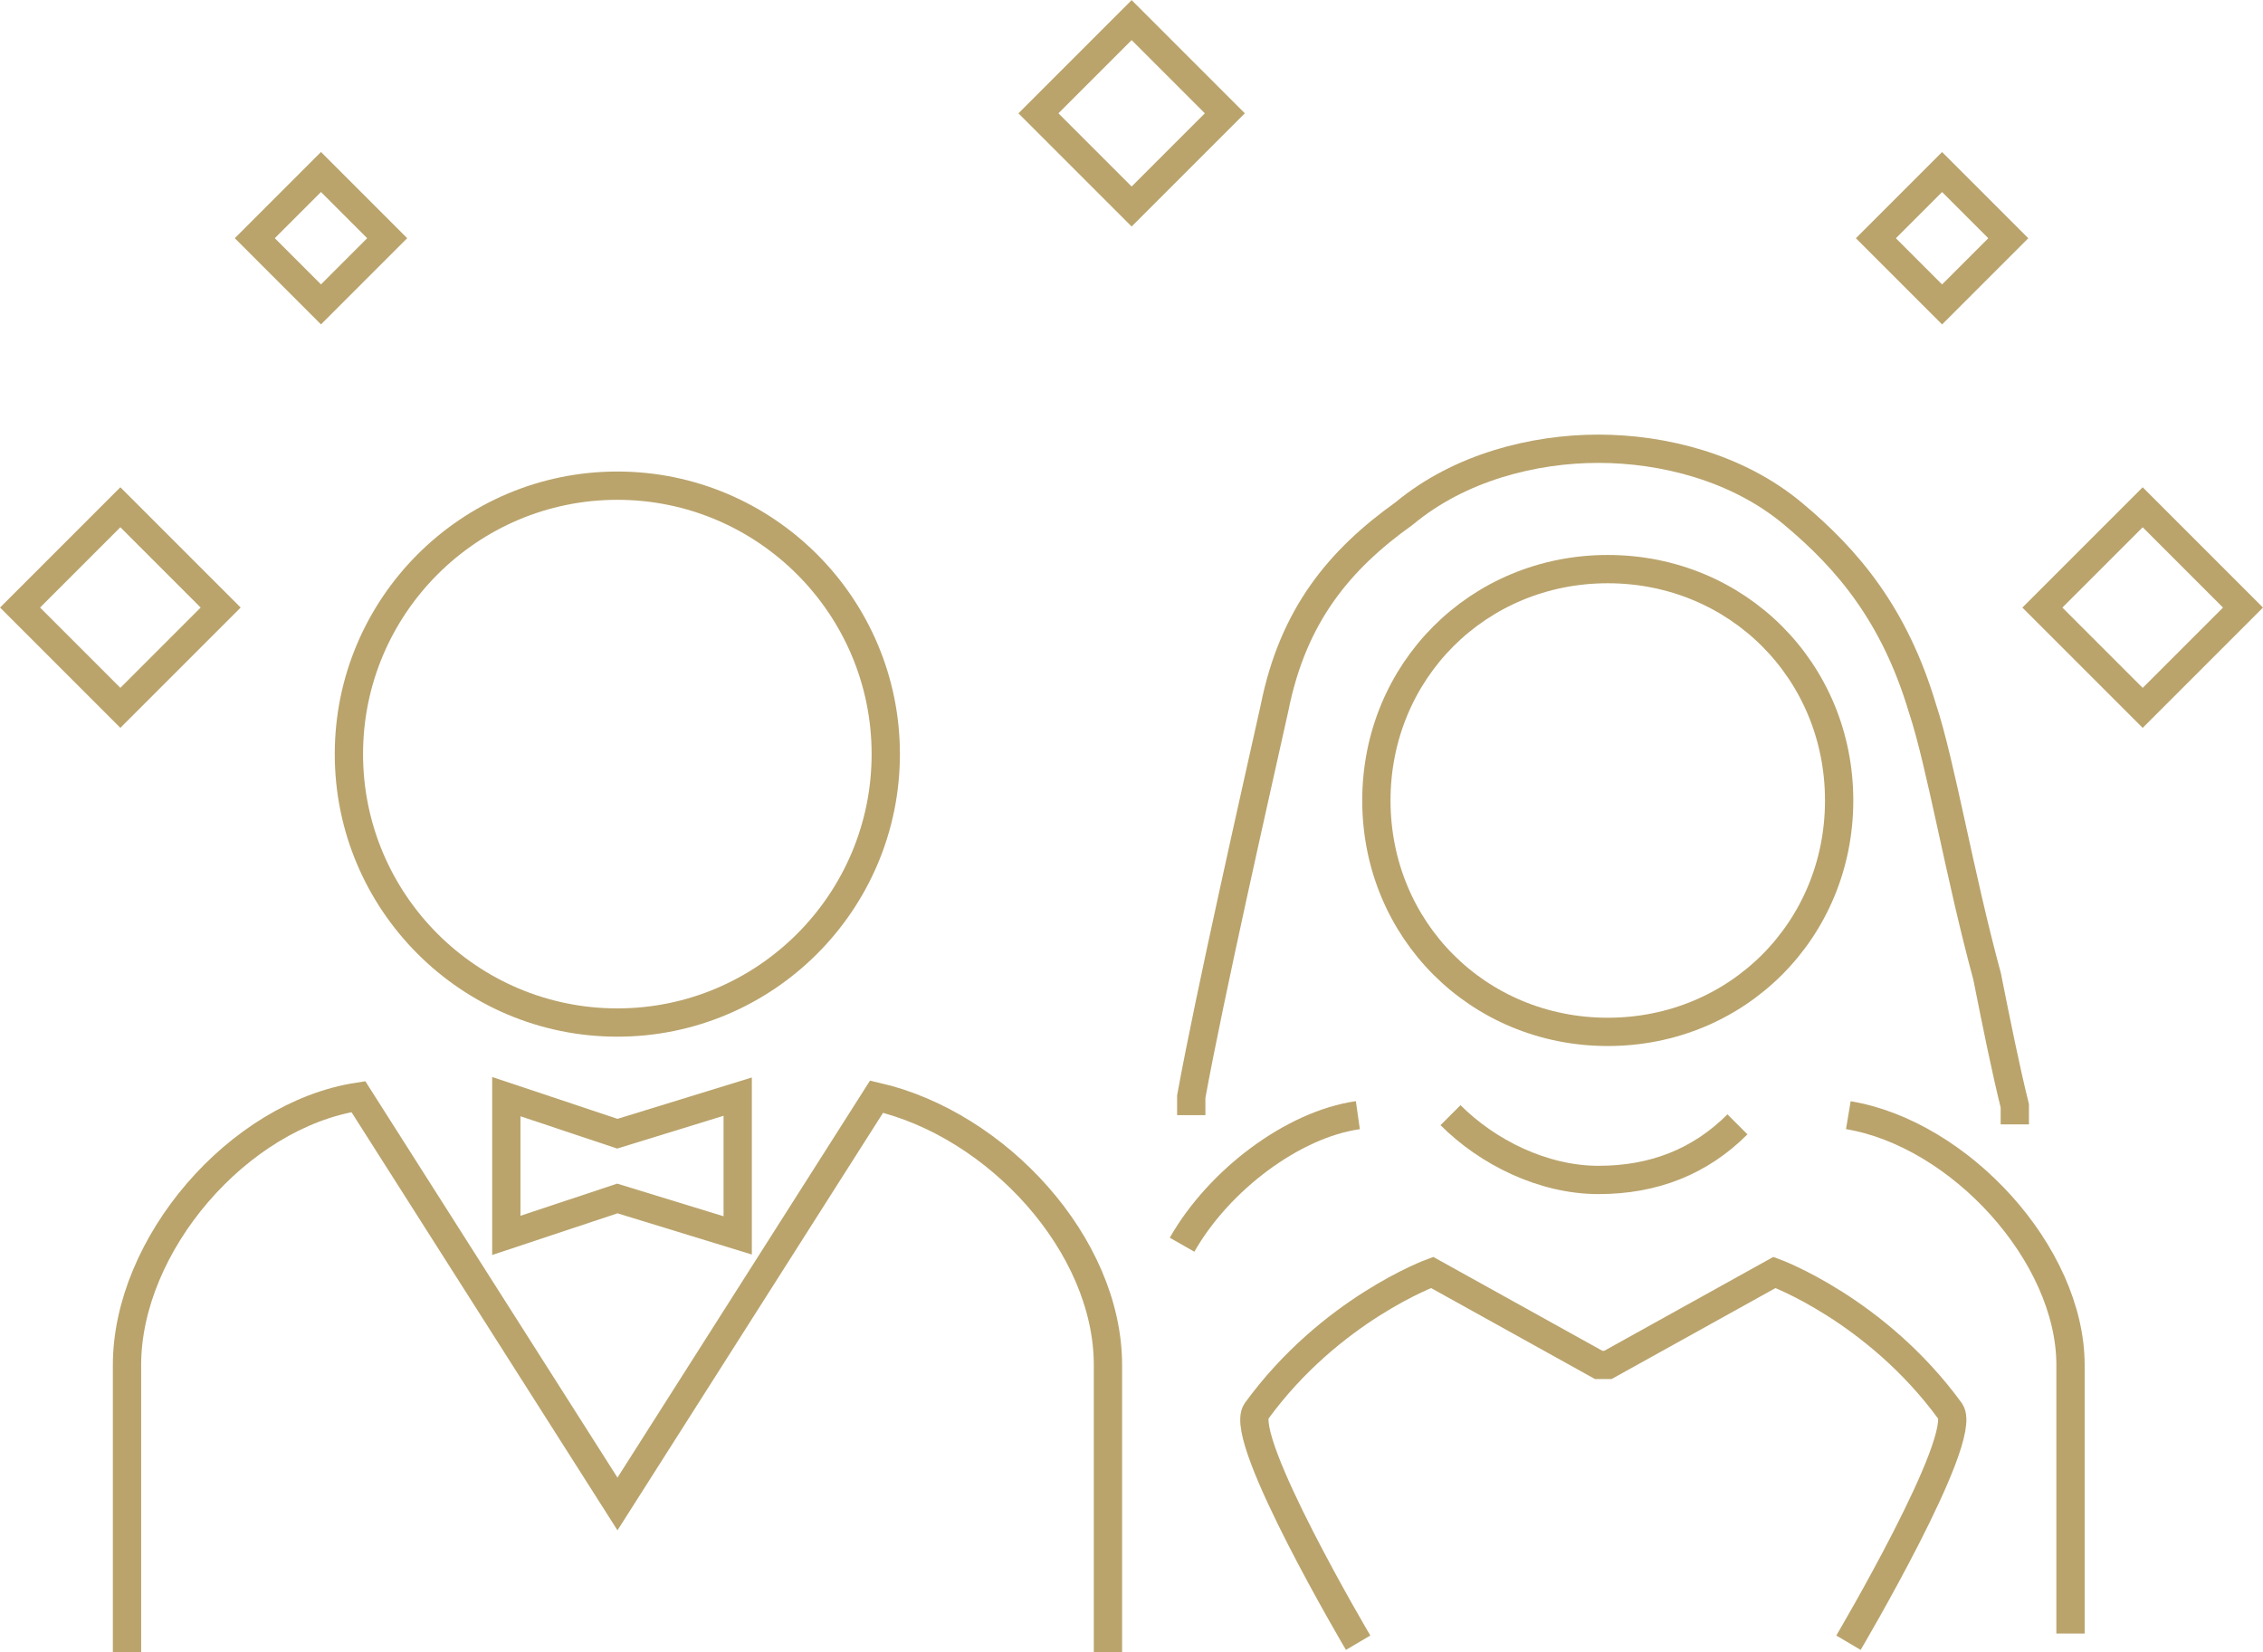 <?xml version="1.0" encoding="UTF-8"?>
<svg id="_レイヤー_2" data-name="レイヤー_2" xmlns="http://www.w3.org/2000/svg" viewBox="0 0 160.01 116.81">
  <defs>
    <style>
      .cls-1 {
        fill: none;
        stroke: #baa46c;
        stroke-miterlimit: 10;
        stroke-width: 2px;
      }
    </style>
  </defs>
  <g id="_レイヤー_1-2" data-name="レイヤー_1">
    <g>
      <path class="cls-1" d="M43.65,72.3c10.47,0,18.98-8.51,18.98-18.98s-8.51-18.98-18.98-18.98-18.98,8.51-18.98,18.98,8.51,18.98,18.98,18.98Z"/>
      <polygon class="cls-1" points="35.8 77.54 35.8 87.35 43.65 84.74 52.16 87.35 52.16 77.54 43.65 80.16 35.8 77.54"/>
      <path class="cls-1" d="M78.34,116.81v-20.29c0-8.51-7.85-17.02-16.36-18.98l-18.32,28.8-18.32-28.8c-8.51,1.31-16.36,10.47-16.36,18.98v20.29"/>
      <path class="cls-1" d="M113.68,72.96c9.16,0,16.36-7.2,16.36-16.36s-7.2-16.36-16.36-16.36-16.36,7.2-16.36,16.36,7.2,16.36,16.36,16.36Z"/>
      <path class="cls-1" d="M102.56,78.85c2.62,2.62,6.54,4.58,10.47,4.58s7.2-1.31,9.82-3.93"/>
      <path class="cls-1" d="M96.01,78.85c-4.58.65-9.82,4.58-12.43,9.16"/>
      <path class="cls-1" d="M146.4,115.5v-18.98c0-7.85-7.85-16.36-15.71-17.67"/>
      <path class="cls-1" d="M84.23,78.85v-1.31c1.31-7.2,4.58-21.6,5.89-27.49,1.31-6.54,4.58-10.47,9.16-13.74,3.93-3.27,9.16-4.58,13.74-4.58s9.82,1.31,13.74,4.58c3.93,3.27,7.2,7.2,9.16,13.74,1.31,3.93,2.62,11.78,4.58,18.98.65,3.27,1.31,6.54,1.96,9.16v1.31"/>
      <path class="cls-1" d="M130.7,116.15s8.51-14.4,7.2-16.36c-5.24-7.2-12.43-9.82-12.43-9.82l-11.78,6.54h-.65l-11.78-6.54s-7.2,2.62-12.43,9.82c-1.31,1.96,7.2,16.36,7.2,16.36"/>
      <rect class="cls-1" x="75.34" y="3.34" width="9.32" height="9.32" transform="translate(142.24 -42.9) rotate(135)"/>
      <rect class="cls-1" x="134" y="13.53" width="6.62" height="6.62" transform="translate(246.32 -68.34) rotate(135)"/>
      <rect class="cls-1" x="146.48" y="37.94" width="10.03" height="10.03" transform="translate(289 -33.79) rotate(135)"/>
      <rect class="cls-1" x="19.38" y="13.53" width="6.62" height="6.62" transform="translate(18.56 -11.11) rotate(45)"/>
      <rect class="cls-1" x="3.49" y="37.94" width="10.03" height="10.03" transform="translate(32.87 6.57) rotate(45)"/>
    </g>
  </g>
</svg>